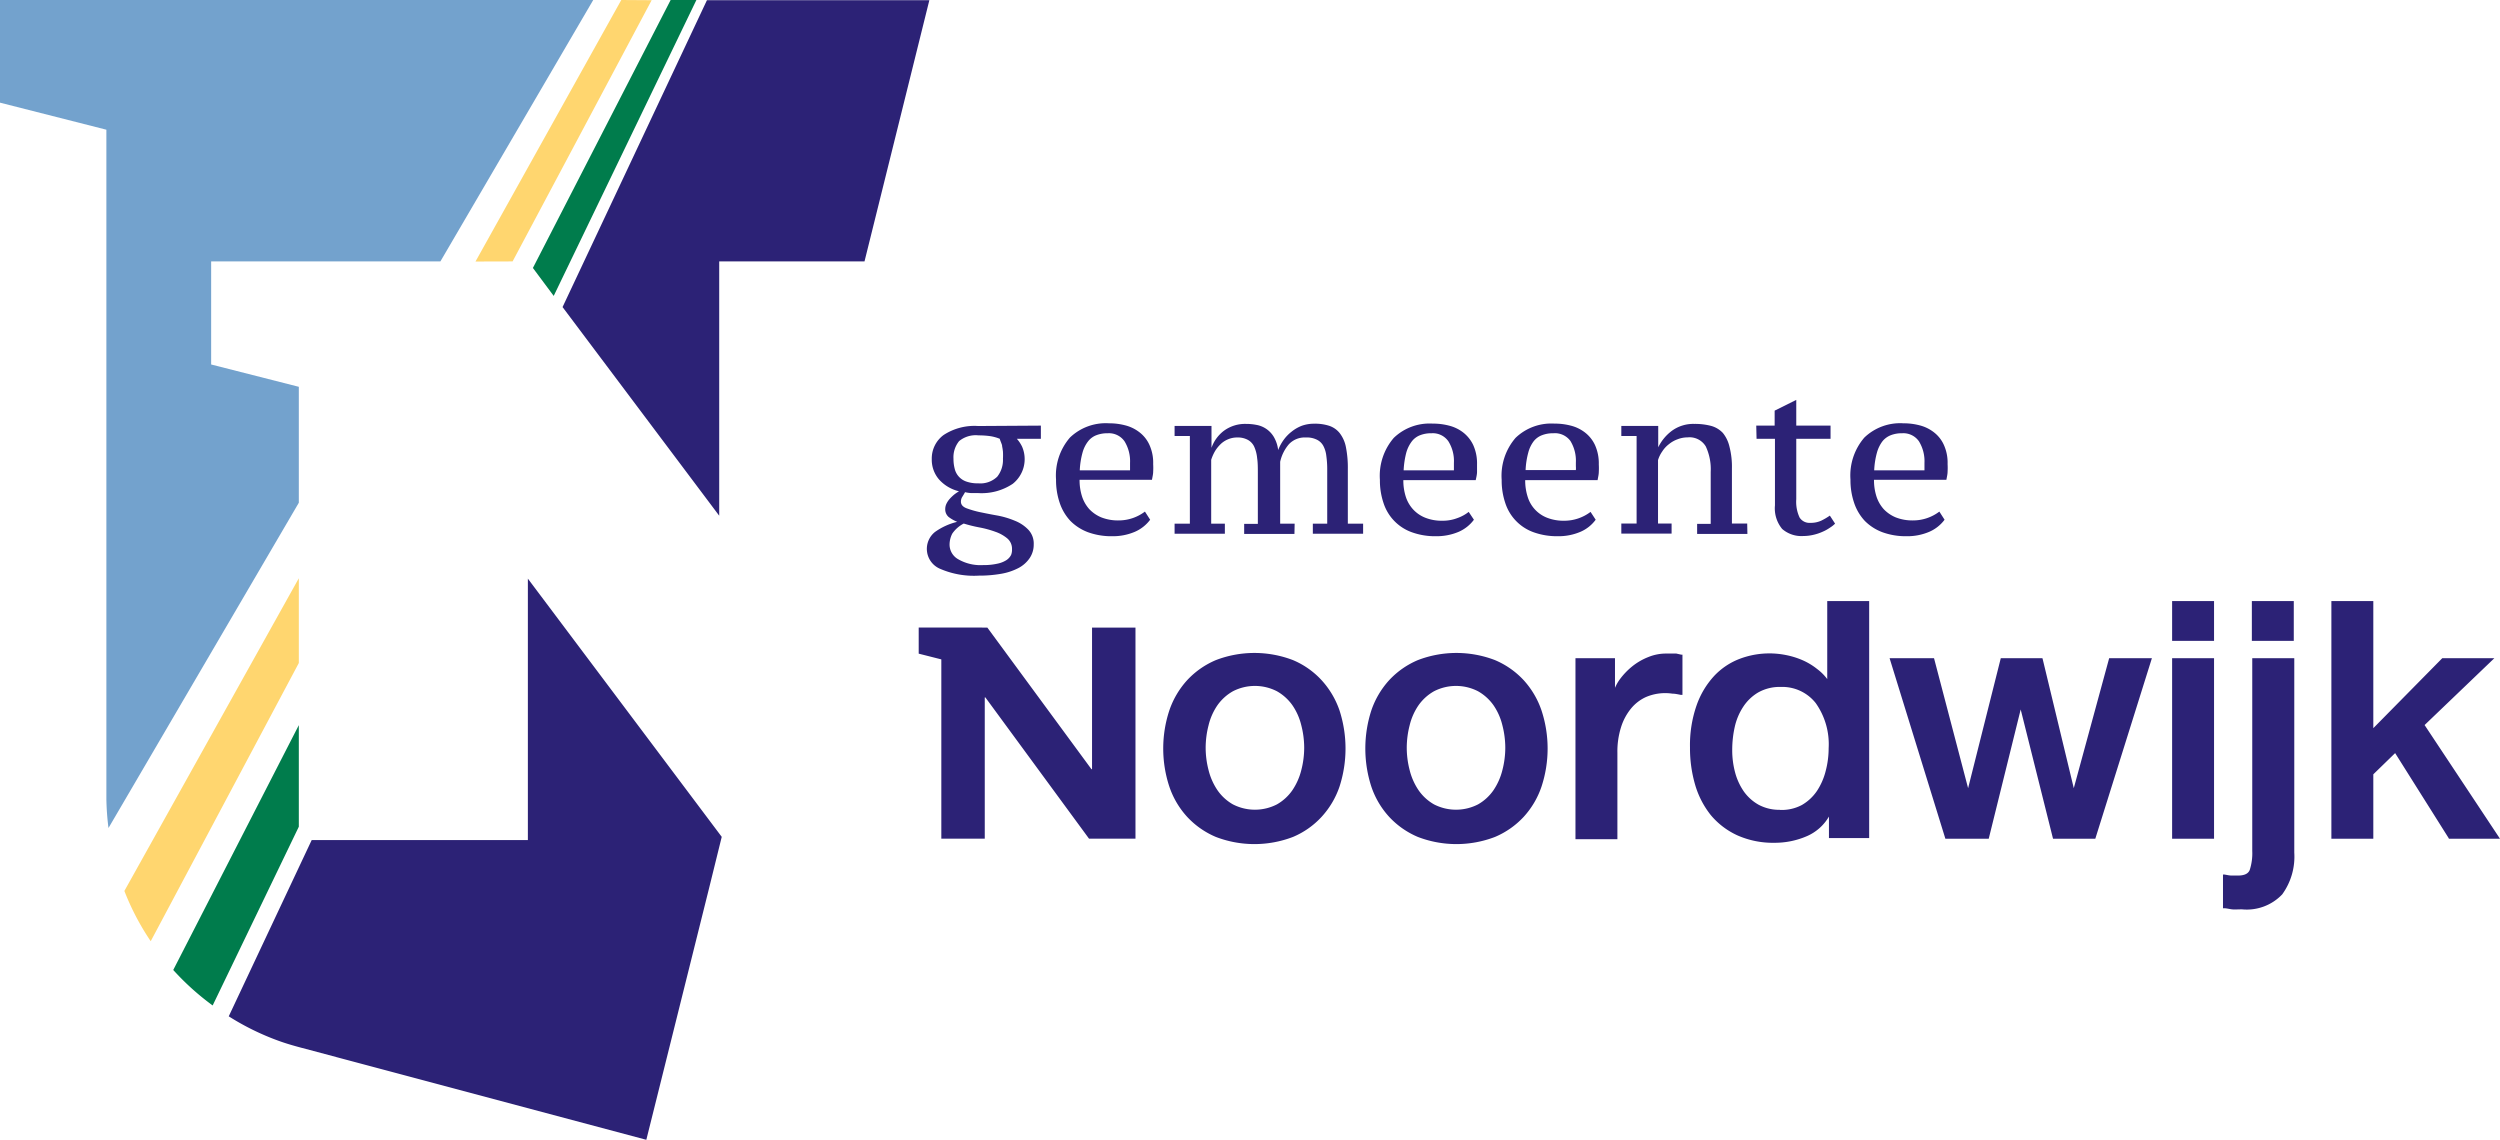 <svg xmlns="http://www.w3.org/2000/svg" viewBox="0 0 248.64 113.39"><g data-name="Laag 2"><g data-name="Laag 1"><path d="M103.52 42.33v1.31h-2.39a3.26 3.26 0 01.53.8 3.13 3.13 0 01-.94 3.68 5.56 5.56 0 01-3.43.92h-.7a3.6 3.6 0 01-.61-.09c-.07.13-.16.28-.26.44a.89.89 0 00-.15.5c0 .29.17.5.53.65a9.5 9.5 0 001.33.39c.54.11 1.12.23 1.75.34a8.5 8.5 0 011.75.52 3.79 3.79 0 011.34.89 2 2 0 01.54 1.46 2.39 2.39 0 01-.4 1.36 3.06 3.06 0 01-1.13 1 5.86 5.86 0 01-1.73.57 12.56 12.56 0 01-2.2.18 8.42 8.42 0 01-3.83-.67A2.15 2.15 0 0193 52.9a6.36 6.36 0 012.2-1 3.76 3.76 0 01-.86-.49 1 1 0 01-.33-.8 1.22 1.22 0 01.12-.51 2.11 2.11 0 01.33-.49 4.57 4.57 0 01.45-.43 4.93 4.93 0 01.47-.32 3.84 3.84 0 01-2-1.19 3 3 0 01-.71-2 2.9 2.9 0 011.17-2.4 5.59 5.59 0 013.45-.9zm-2.87 12.29a1.34 1.34 0 00-.48-1.08 3.75 3.75 0 00-1.17-.65 10 10 0 00-1.57-.43 14 14 0 01-1.58-.39 3.09 3.09 0 00-1.14 1 2.4 2.4 0 00-.27 1.12 1.67 1.67 0 00.86 1.43 4.44 4.44 0 002.5.58 6 6 0 001.4-.14 2.62 2.62 0 00.89-.35 1.35 1.35 0 00.47-.52 1.39 1.39 0 00.09-.57zm-5.82-9a3.84 3.84 0 00.12 1 1.77 1.77 0 001.15 1.27 3.35 3.35 0 001.19.18 2.41 2.41 0 001.89-.66 2.66 2.66 0 00.57-1.78 7 7 0 000-.71 5.26 5.26 0 00-.08-.52c0-.15-.07-.28-.11-.4a3 3 0 01-.13-.36 4.1 4.1 0 00-1-.27 8.07 8.07 0 00-1.11-.07 2.6 2.6 0 00-1.93.57 2.54 2.54 0 00-.56 1.76zm19.56 6.07a3.77 3.77 0 01-1.52 1.2 5.54 5.54 0 01-2.27.44 6.78 6.78 0 01-2.4-.4 4.86 4.86 0 01-1.75-1.13 4.92 4.92 0 01-1.06-1.8 7 7 0 01-.36-2.3 5.77 5.77 0 011.38-4.18 5.14 5.14 0 013.88-1.42 6.23 6.23 0 011.61.2 3.85 3.85 0 011.41.68 3.28 3.28 0 011 1.25 4.29 4.29 0 01.38 1.93 6.46 6.46 0 010 .74c0 .26-.07.53-.12.82h-7.2a5.33 5.33 0 00.24 1.64 3.53 3.53 0 00.72 1.27 3.48 3.48 0 001.21.83 4.52 4.52 0 001.72.3 4.32 4.32 0 002.61-.88zm-4.22-8.6a3 3 0 00-1.12.19 1.89 1.89 0 00-.83.61 3.2 3.2 0 00-.56 1.14 7.86 7.86 0 00-.27 1.75h5v-.74a3.78 3.78 0 00-.55-2.15 1.89 1.89 0 00-1.67-.8zm18.57 10.01h-5v-1h1.36v-5c0-.57 0-1.09-.07-1.54a3.65 3.65 0 00-.29-1.13 1.49 1.49 0 00-.63-.68 2.08 2.08 0 00-1.06-.24 2.27 2.27 0 00-.91.18 2.35 2.35 0 00-.74.48 3.51 3.51 0 00-.56.7 4.41 4.41 0 00-.38.86v6.35h1.36v1h-5v-1h1.52v-8.72h-1.52v-1h3.67v2.18a3.64 3.64 0 011.24-1.7 3.55 3.55 0 012.19-.68 5.26 5.26 0 011.05.1 2.52 2.52 0 011.71 1.18 3.35 3.35 0 01.44 1.32 4.49 4.49 0 01.54-1 3.94 3.94 0 01.8-.83 3.77 3.77 0 011-.58 3.6 3.6 0 011.25-.21 4.56 4.56 0 011.46.2 2.24 2.24 0 011.05.71 3.29 3.29 0 01.63 1.37 10.56 10.56 0 01.2 2.23v5.43h1.52v1h-5v-1H132V46.7a9.3 9.3 0 00-.09-1.36 2.74 2.74 0 00-.3-1 1.45 1.45 0 00-.64-.61 2.24 2.24 0 00-1.09-.22 2.16 2.16 0 00-1.69.67 4 4 0 00-.87 1.75v6.15h1.44zm17.85-1.41a3.74 3.74 0 01-1.51 1.2 5.62 5.62 0 01-2.28.44 6.78 6.78 0 01-2.4-.4 4.58 4.58 0 01-2.8-2.9 7 7 0 01-.36-2.3 5.77 5.77 0 011.38-4.18 5.13 5.13 0 013.87-1.42 6.31 6.31 0 011.62.2 3.85 3.85 0 011.41.68 3.48 3.48 0 011 1.25 4.42 4.42 0 01.38 1.93v.74c0 .26-.07.53-.13.82h-7.2a5.33 5.33 0 00.24 1.64 3.41 3.41 0 00.73 1.27 3.3 3.3 0 001.21.83 4.43 4.43 0 001.71.3 4.08 4.08 0 001.5-.27 3.81 3.81 0 001.11-.61zm-4.21-8.6a3 3 0 00-1.13.19 1.89 1.89 0 00-.83.61 3.37 3.37 0 00-.56 1.14 8.56 8.56 0 00-.26 1.75h5v-.74a3.7 3.7 0 00-.55-2.15 1.89 1.89 0 00-1.67-.8zm16.32 8.6a3.67 3.67 0 01-1.51 1.2 5.55 5.55 0 01-2.28.44 6.86 6.86 0 01-2.4-.4 4.58 4.58 0 01-2.8-2.9 7 7 0 01-.36-2.3 5.77 5.77 0 011.38-4.18 5.13 5.13 0 013.87-1.42 6.31 6.31 0 011.62.2 3.85 3.85 0 011.41.68 3.38 3.38 0 011 1.25 4.42 4.42 0 01.38 1.93 6.46 6.46 0 010 .74c0 .26-.07.53-.12.82h-7.2a5.33 5.33 0 00.24 1.64 3.25 3.25 0 001.93 2.1 4.48 4.48 0 001.72.3 4.32 4.32 0 002.61-.88zm-4.21-8.6a3 3 0 00-1.12.19 1.92 1.92 0 00-.84.61A3.19 3.19 0 00152 45a7.86 7.86 0 00-.27 1.75h5a2.34 2.34 0 000-.38v-.36a3.78 3.78 0 00-.54-2.15 1.91 1.91 0 00-1.7-.77zm19.3 10.01h-5v-1h1.35v-5.17a5.34 5.34 0 00-.49-2.53 1.88 1.88 0 00-1.81-.9 2.76 2.76 0 00-1 .19 2.91 2.91 0 00-.86.49 2.83 2.83 0 00-.66.72 3 3 0 00-.42.86v6.31h1.35v1h-5v-1h1.52v-8.71h-1.52v-1h3.67v2.13a4.49 4.49 0 011.38-1.66 3.62 3.62 0 012.21-.67 6.32 6.32 0 011.64.19 2.52 2.52 0 011.2.71 3.38 3.38 0 01.65 1.34 8 8 0 01.25 2.2v5.47h1.52zm.88-10.77h1.83v-1.49l2.15-1.07v2.56h3.41v1.31h-3.41v6a3.69 3.69 0 00.33 1.83 1.16 1.16 0 001.07.53 2.47 2.47 0 001.09-.22 6.34 6.34 0 00.85-.5l.52.8a2.92 2.92 0 01-.51.4 4.09 4.09 0 01-.72.4 4.73 4.73 0 01-.92.31 4.4 4.4 0 01-1 .12 2.92 2.92 0 01-2.11-.7 3.21 3.21 0 01-.72-2.35v-6.62h-1.83zm18.73 9.36a3.77 3.77 0 01-1.52 1.2 5.55 5.55 0 01-2.28.44 6.76 6.76 0 01-2.39-.4 4.86 4.86 0 01-1.75-1.13 4.92 4.92 0 01-1.06-1.8 7 7 0 01-.36-2.3 5.77 5.77 0 011.38-4.18 5.14 5.14 0 013.88-1.42 6.23 6.23 0 011.61.2 3.85 3.85 0 011.41.68 3.28 3.28 0 011 1.25 4.29 4.29 0 01.38 1.93 6.46 6.46 0 010 .74c0 .26-.07.53-.12.82h-7.2a5.33 5.33 0 00.24 1.64 3.53 3.53 0 00.72 1.27 3.48 3.48 0 001.21.83 4.52 4.52 0 001.72.3 4.32 4.32 0 002.61-.88zm-4.22-8.6a3 3 0 00-1.12.19 2 2 0 00-.84.61 3.37 3.37 0 00-.55 1.14 7.86 7.86 0 00-.27 1.75h5v-.74a3.78 3.78 0 00-.55-2.15 1.89 1.89 0 00-1.67-.8zm-57.74 24.56a8.15 8.15 0 00-2.85-2 10.69 10.69 0 00-7.66 0 8.28 8.28 0 00-2.86 2 8.54 8.54 0 00-1.77 3 12.11 12.11 0 000 7.59 8.45 8.45 0 001.77 3 8.28 8.28 0 002.86 2 10.69 10.69 0 007.66 0 8.15 8.15 0 002.85-2 8.47 8.47 0 001.78-3 12.3 12.3 0 000-7.59 8.56 8.56 0 00-1.78-3zM127 80a4.79 4.79 0 01-4.38 0 4.68 4.68 0 01-1.53-1.4 6.25 6.25 0 01-.89-2 8.88 8.88 0 01-.29-2.24 9 9 0 01.29-2.23 6 6 0 01.89-2 4.73 4.73 0 011.53-1.38 4.79 4.79 0 014.38 0 4.73 4.73 0 011.53 1.38 6 6 0 01.89 2 9 9 0 01.29 2.23 8.88 8.88 0 01-.29 2.24 6.25 6.25 0 01-.89 2A4.68 4.68 0 01127 80zm24.54-12.35a8.28 8.28 0 00-2.86-2 10.69 10.69 0 00-7.66 0 8.28 8.28 0 00-2.86 2 8.54 8.54 0 00-1.77 3 12.3 12.3 0 000 7.59 8.45 8.45 0 001.77 3 8.28 8.28 0 002.86 2 10.69 10.69 0 007.66 0 8.28 8.28 0 002.86-2 8.45 8.45 0 001.77-3 12.11 12.11 0 000-7.59 8.54 8.54 0 00-1.77-3zM147 80a4.79 4.79 0 01-4.38 0 4.68 4.68 0 01-1.53-1.4 6.25 6.25 0 01-.89-2 8.88 8.88 0 01-.29-2.24 9 9 0 01.29-2.23 6 6 0 01.89-2 4.73 4.73 0 011.53-1.38 4.79 4.79 0 014.38 0 4.73 4.73 0 011.53 1.38 6 6 0 01.89 2 9 9 0 01.29 2.23 8.88 8.88 0 01-.29 2.24 6.25 6.25 0 01-.89 2A4.68 4.68 0 01147 80zm19.72-15h-1a4.64 4.64 0 00-1.79.35 6.12 6.12 0 00-1.59.92 7.05 7.05 0 00-1.23 1.28 4.4 4.4 0 00-.49.86v-2.95h-3.93v18h4.17v-8.6a8 8 0 01.37-2.56 5.55 5.55 0 011-1.85 4.13 4.13 0 011.48-1.13 4.87 4.87 0 012.63-.33c.28 0 .56.07.83.12h.16v-4h-.12zm15.01 2.54a4.89 4.89 0 00-1-1 6.54 6.54 0 00-1.48-.89 8.06 8.06 0 00-1.67-.51 8.35 8.35 0 00-4.57.39 6.79 6.79 0 00-2.52 1.69 8.38 8.38 0 00-1.75 2.92 12 12 0 00-.66 4.19 13 13 0 00.52 3.75 8.76 8.76 0 001.56 3 7.52 7.52 0 002.63 2 8.73 8.73 0 003.7.74 8 8 0 003.24-.67 4.69 4.69 0 002.17-1.94v2.14h4V59.78h-4.17zm-4.69 13a4.33 4.33 0 01-2.13-.5 4.49 4.49 0 01-1.48-1.33 6.07 6.07 0 01-.87-1.91 8.49 8.49 0 01-.28-2.19 10.48 10.48 0 01.25-2.31 6 6 0 01.84-2 4.53 4.53 0 011.49-1.43 4.36 4.36 0 012.25-.55 4.24 4.24 0 013.47 1.6 7.07 7.07 0 011.29 4.5 8.88 8.88 0 01-.29 2.24 6.44 6.44 0 01-.87 2 4.57 4.57 0 01-1.5 1.4 4.25 4.25 0 01-2.21.49zm29.21-2.15l-3.09-12.83-.03-.1h-4.14l-3.25 12.93-3.39-12.93h-4.42l5.52 17.86.03.1h4.31l3.18-12.86 3.19 12.75.03.11h4.2l5.63-17.96h-4.25l-3.52 12.93zm9.78-18.61h4.17v3.96h-4.17zm0 5.68h4.17v17.96h-4.17zM224 84.62a5.39 5.39 0 01-.25 1.9c-.15.38-.54.56-1.19.56h-.6c-.23 0-.47-.06-.71-.1h-.16v3.35h.11c.25 0 .52.08.78.11s.6 0 1 0a4.86 4.86 0 004-1.49 6.39 6.39 0 001.2-4.15V65.46H224zm-.04-24.84h4.17v3.96h-4.17zm17.18 12.33l6.94-6.65h-5.18l-6.86 6.96V59.78h-4.17v23.64h4.17v-6.41l2.17-2.11 5.32 8.45.03.07h5.08l-7.5-11.31zm-132.53-9.69V76.5h-.06L98.2 62.42h-.52v-.01h-6.31v2.6l2.25.57v17.83h4.32V69.36H98l10.31 14.05h4.62V62.42h-4.32zM70.31.02L55.95 30.54l15.58 20.75V26h14.45L92.43.02H70.31zM52.5 57.55v26H31l-8.25 17.53a25.37 25.37 0 005 2.45c.72.26 1.45.47 2.2.67l34.33 9.16 6.25-25.06 1.25-5.07z" fill="#2c2276"/><path d="M53 26.65l2.07 2.78L69.26 0H66.7zM29.72 82.22v-10.1L17.23 96.47a26 26 0 003.92 3.53z" fill="#007c4c"/><path d="M50.98 26l-3.69.01L61.79 0l3.02.02L50.98 26zM29.72 57.51l-17.35 31.1a25.23 25.23 0 002.62 5l14.73-27.67z" fill="#ffd66f"/><path d="M29.72 38.47L21 36.25V26h22.8L59 0H0v10.21l10.58 2.69v66.61a26.54 26.54 0 00.21 2.84L29.72 50z" fill="#73a2cd"/></g></g></svg>
